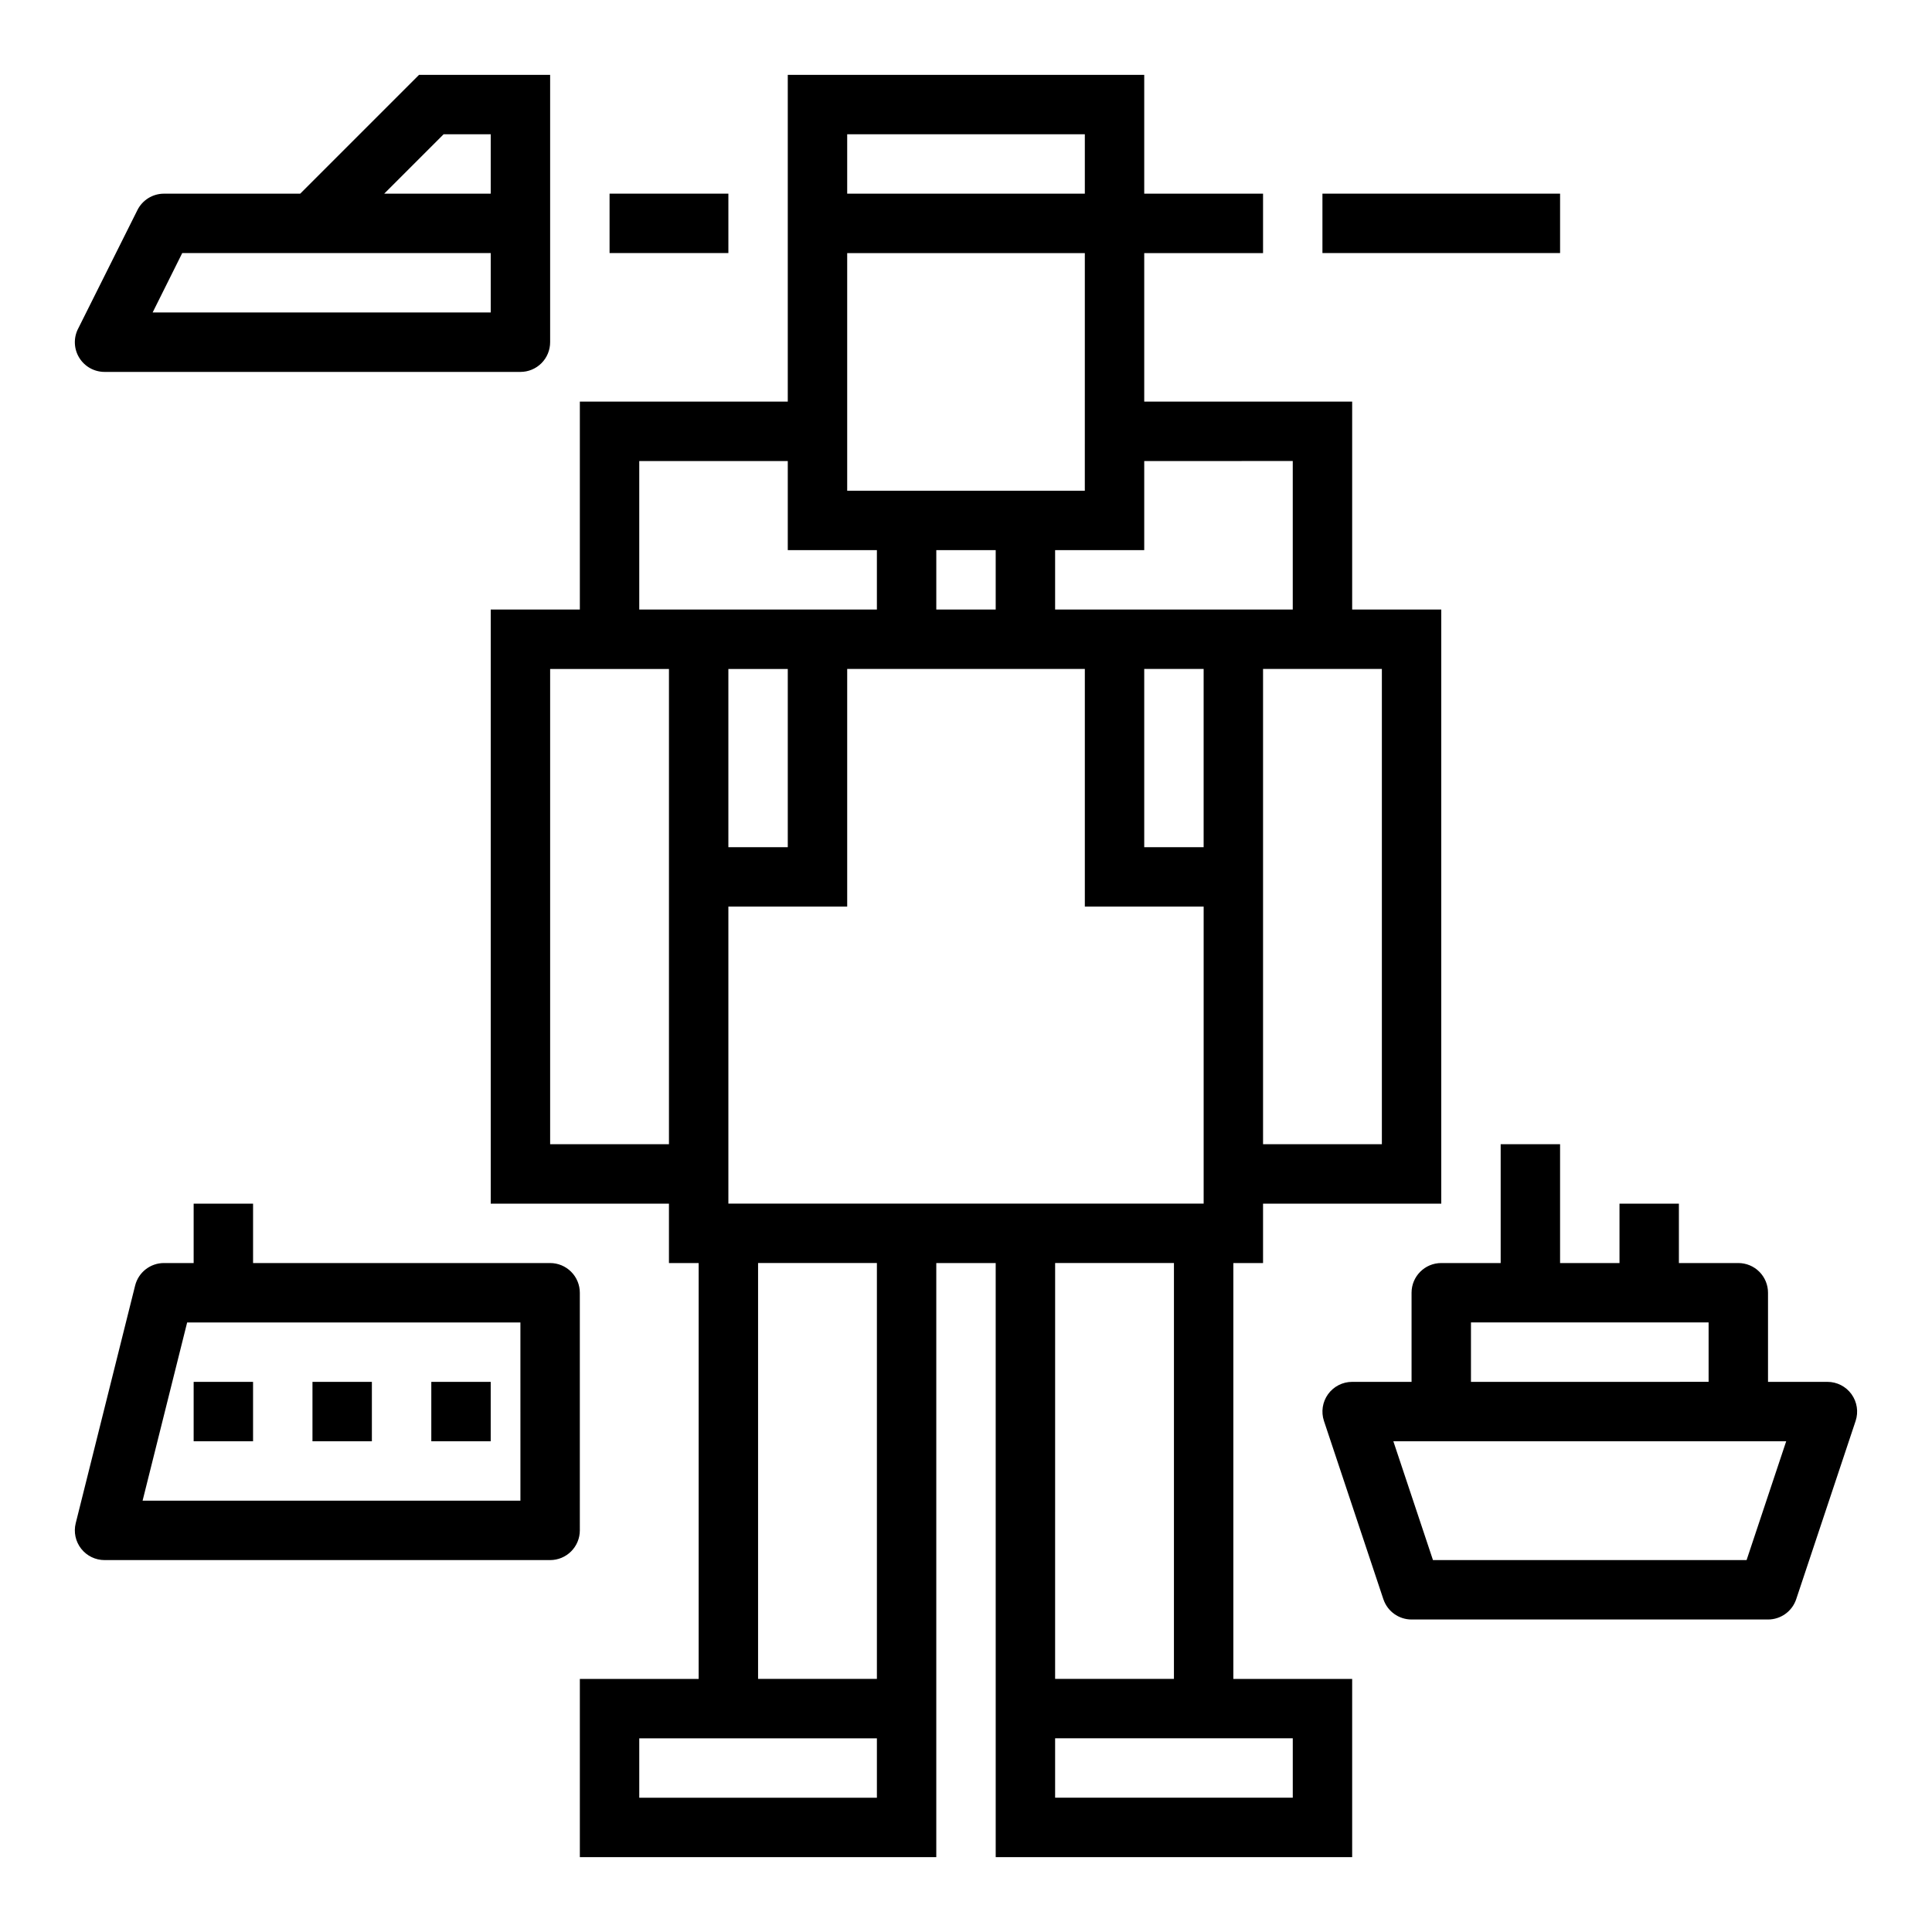 <?xml version="1.0" encoding="UTF-8"?>
<!-- The Best Svg Icon site in the world: iconSvg.co, Visit us! https://iconsvg.co -->
<svg fill="#000000" width="800px" height="800px" version="1.1" viewBox="144 144 512 512" xmlns="http://www.w3.org/2000/svg">
 <g>
  <path d="m470.85 478.72h7.871v-15.742h47.23v-157.44h-23.613v-55.105h-55.105v-39.359h31.488v-15.746h-31.488v-31.488h-94.465v86.594h-55.102v55.105h-23.617v157.44h47.23v15.742h7.871v110.21h-31.484v47.23l94.461 0.004v-157.44h15.742l0.004 157.44h94.465v-47.234h-31.488zm-23.617-157.44h15.742v47.23l-15.742 0.004zm62.977 0v125.95h-31.488v-125.95zm-23.617-55.105v39.359l-62.977 0.004v-15.746h23.617v-23.613zm-94.465 23.617h15.742v15.742l-15.742 0.004zm39.359-15.742h-62.973v-62.977h62.977zm-62.973-94.465h62.977v15.742h-62.977zm-55.105 86.594h39.359v23.617h23.617v15.742h-62.977zm23.617 55.105h15.742v47.23h-15.742zm-47.234 125.95v-125.95h31.488v125.95zm86.594 173.18h-62.977v-15.742h62.977zm0-31.488h-31.488v-110.21h31.488zm-39.359-125.95v-78.723h31.488v-62.977h62.977v62.977h31.488v78.723zm86.594 15.742h31.488l-0.004 110.21h-31.488zm62.977 125.95v15.742h-62.98v-15.742z"/>
  <path d="m171.71 242.56h110.21c2.09 0 4.09-0.828 5.566-2.305 1.477-1.477 2.305-3.481 2.305-5.566v-70.852h-34.746l-31.488 31.488h-36.102c-2.984 0-5.711 1.688-7.043 4.356l-15.742 31.488h-0.004c-1.219 2.441-1.09 5.34 0.348 7.66 1.434 2.32 3.969 3.731 6.699 3.731zm89.852-62.977h12.484v15.742h-28.23zm-69.273 31.488h81.758v15.742h-89.602z"/>
  <path d="m305.54 195.32h31.488v15.742h-31.488z"/>
  <path d="m494.46 195.32h62.977v15.742h-62.977z"/>
  <path d="m634.67 513.48c-1.477-2.055-3.856-3.273-6.383-3.273h-15.746v-23.617c0-2.086-0.828-4.09-2.305-5.566-1.477-1.477-3.481-2.305-5.566-2.305h-15.746v-15.742h-15.742v15.742h-15.746v-31.488h-15.742v31.488h-15.746c-4.348 0-7.871 3.523-7.871 7.871v23.617h-15.742c-2.531 0-4.906 1.215-6.387 3.266-1.48 2.055-1.883 4.691-1.086 7.094l15.742 47.23h0.004c1.07 3.219 4.078 5.387 7.469 5.387h94.465c3.391 0 6.398-2.168 7.473-5.387l15.742-47.23c0.797-2.398 0.391-5.035-1.086-7.086zm-100.85-19.02h62.977v15.742l-62.977 0.004zm73.043 62.977h-83.113l-10.5-31.488h104.11z"/>
  <path d="m297.66 486.59c0-2.086-0.832-4.09-2.309-5.566-1.477-1.477-3.477-2.305-5.566-2.305h-78.719v-15.742h-15.746v15.742h-7.871c-3.609 0-6.758 2.457-7.637 5.961l-15.742 62.977v-0.004c-0.59 2.356-0.062 4.848 1.43 6.758 1.492 1.91 3.781 3.027 6.207 3.027h118.08c2.09 0 4.09-0.828 5.566-2.305 1.477-1.477 2.309-3.477 2.309-5.566zm-15.742 55.105h-100.13l11.809-47.23 88.316-0.004z"/>
  <path d="m195.32 510.21h15.742v15.742h-15.742z"/>
  <path d="m226.81 510.21h15.742v15.742h-15.742z"/>
  <path d="m258.3 510.21h15.742v15.742h-15.742z"/>
 </g>
</svg>